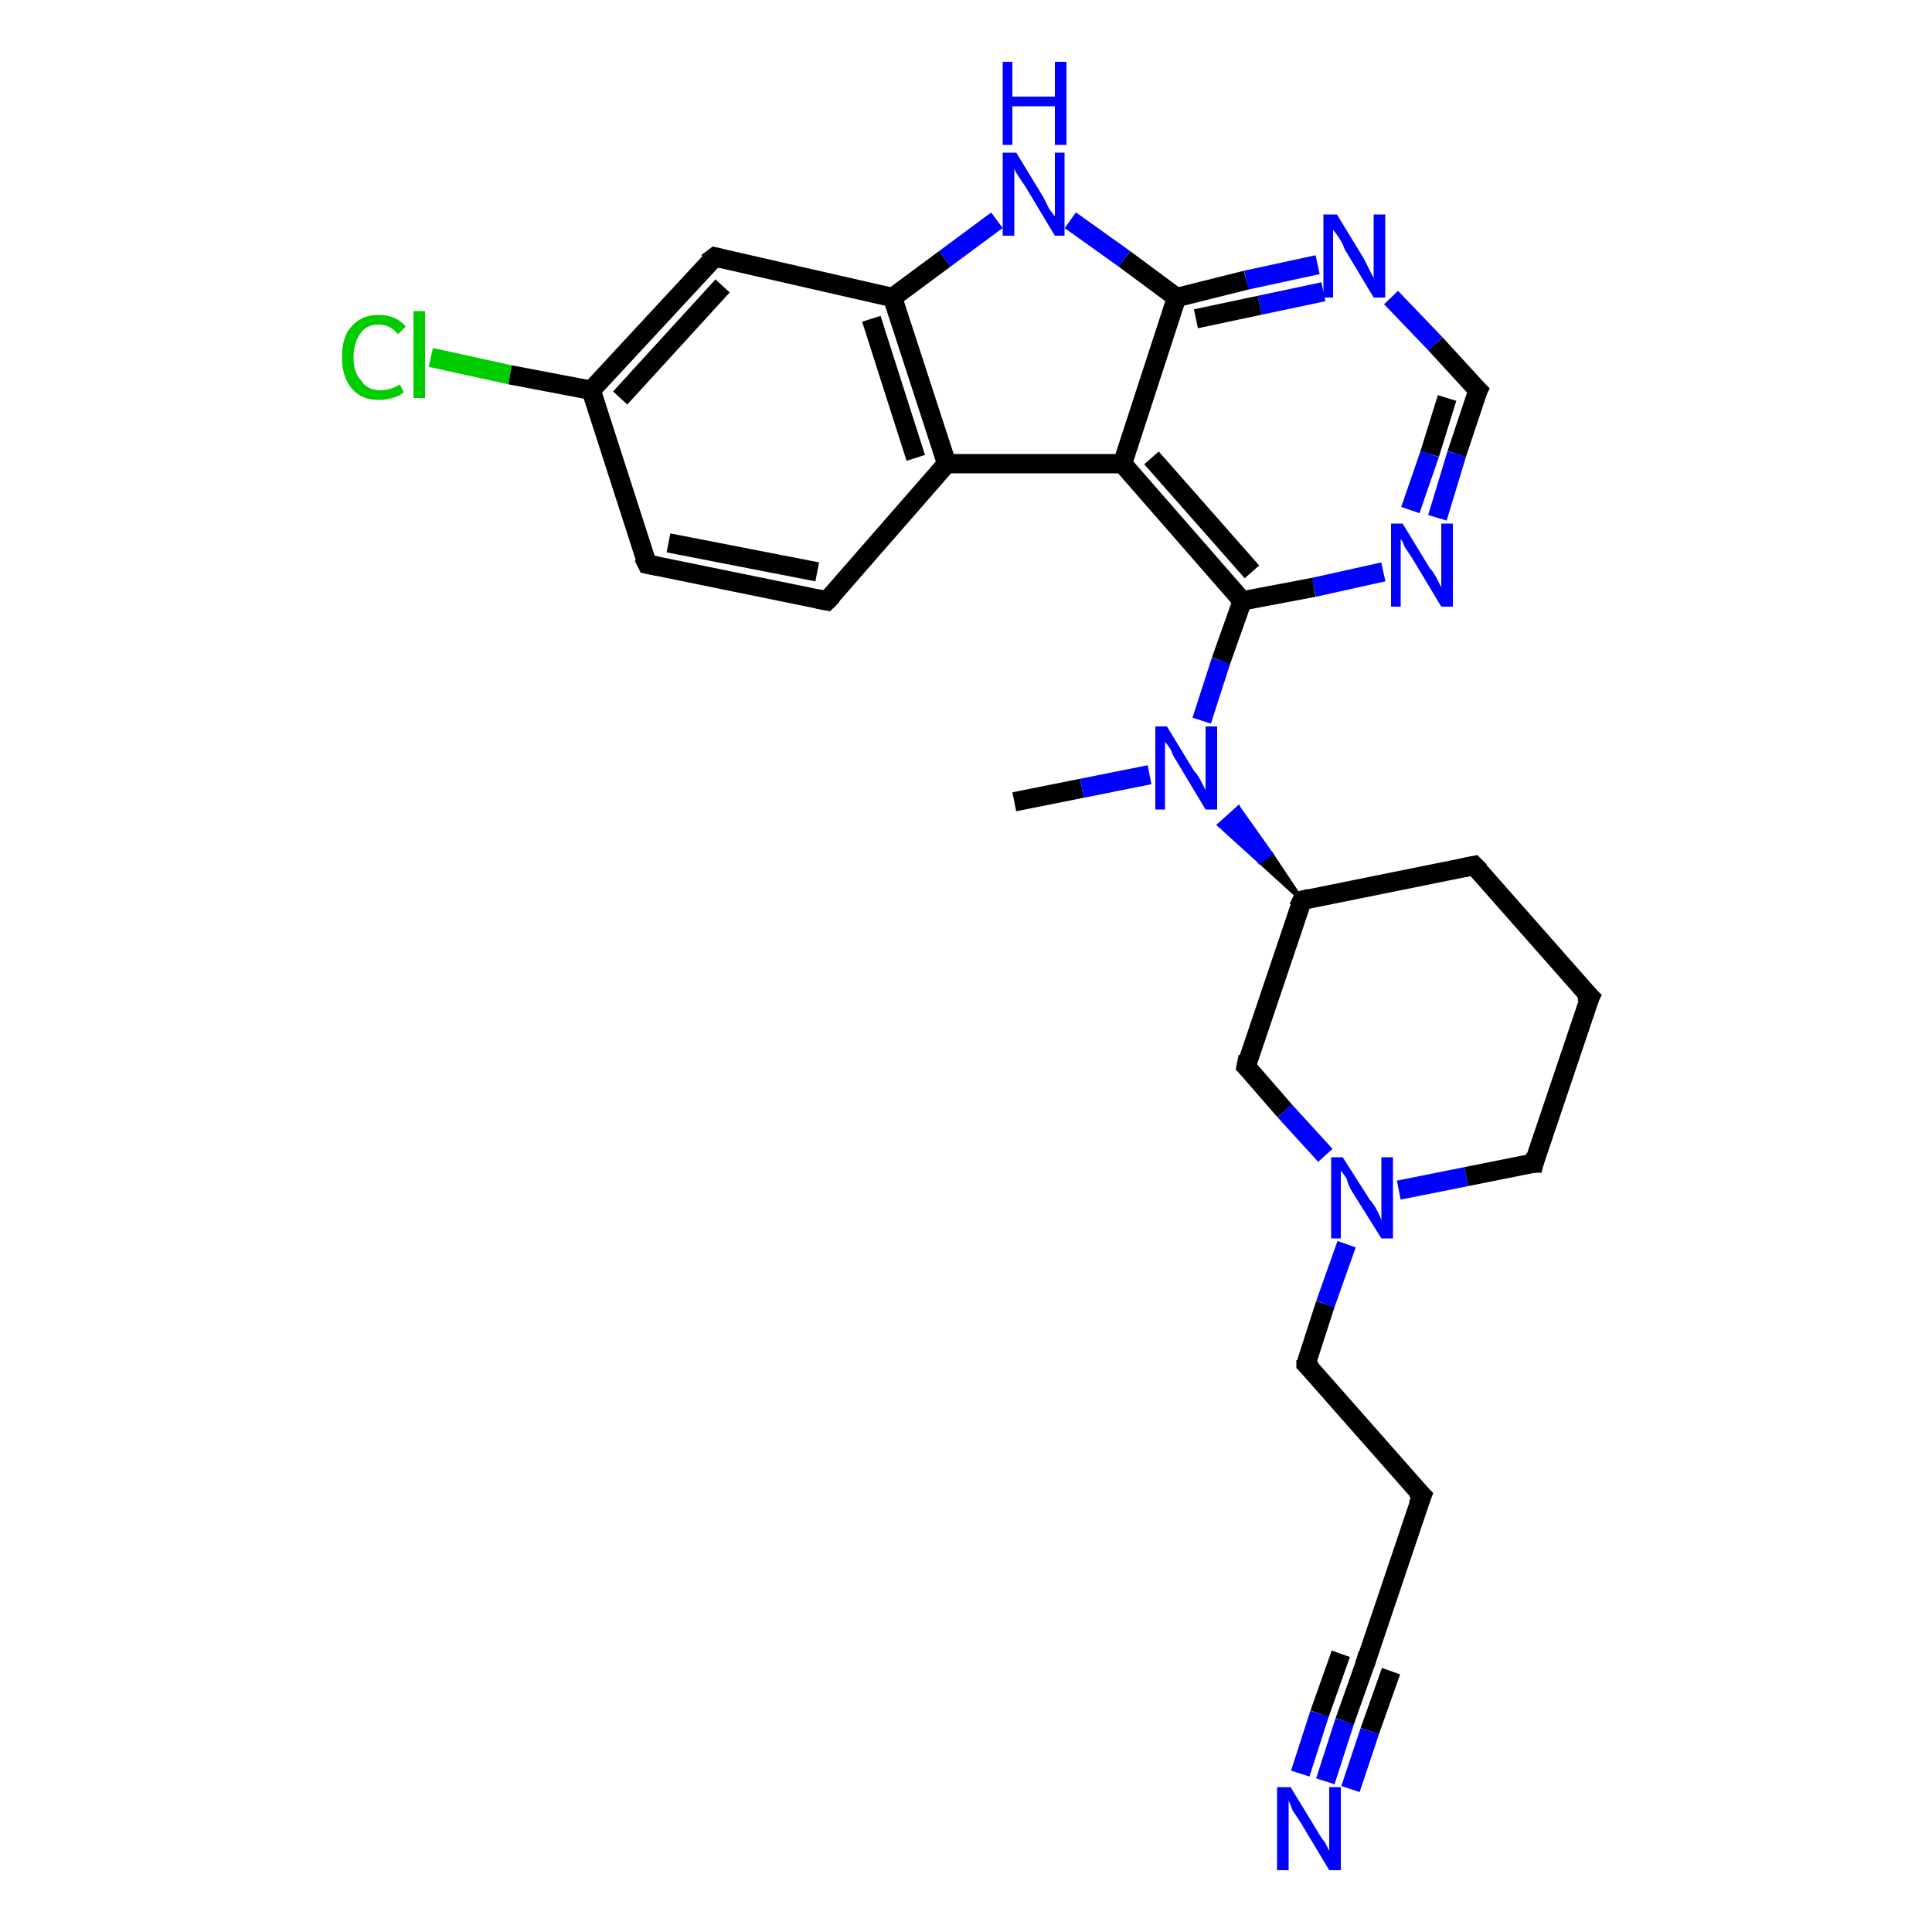 <?xml version='1.0' encoding='iso-8859-1'?>
<svg version='1.1' baseProfile='full'
              xmlns='http://www.w3.org/2000/svg'
                      xmlns:rdkit='http://www.rdkit.org/xml'
                      xmlns:xlink='http://www.w3.org/1999/xlink'
                  xml:space='preserve'
width='100px' height='100px' viewBox='0 0 100 100'>
<!-- END OF HEADER -->
<rect style='opacity:1.0;fill:#FFFFFF;stroke:none' width='100.0' height='100.0' x='0.0' y='0.0'> </rect>
<path class='bond-0 atom-9 atom-0' d='M 52.5,41.5 L 56.0,40.8' style='fill:none;fill-rule:evenodd;stroke:#000000;stroke-width:1.0px;stroke-linecap:butt;stroke-linejoin:miter;stroke-opacity:1' />
<path class='bond-0 atom-9 atom-0' d='M 56.0,40.8 L 59.5,40.1' style='fill:none;fill-rule:evenodd;stroke:#0000FF;stroke-width:1.0px;stroke-linecap:butt;stroke-linejoin:miter;stroke-opacity:1' />
<path class='bond-1 atom-5 atom-6' d='M 67.6,70.6 L 73.6,77.4' style='fill:none;fill-rule:evenodd;stroke:#000000;stroke-width:1.0px;stroke-linecap:butt;stroke-linejoin:miter;stroke-opacity:1' />
<path class='bond-2 atom-5 atom-20' d='M 67.6,70.6 L 68.6,67.5' style='fill:none;fill-rule:evenodd;stroke:#000000;stroke-width:1.0px;stroke-linecap:butt;stroke-linejoin:miter;stroke-opacity:1' />
<path class='bond-2 atom-5 atom-20' d='M 68.6,67.5 L 69.7,64.4' style='fill:none;fill-rule:evenodd;stroke:#0000FF;stroke-width:1.0px;stroke-linecap:butt;stroke-linejoin:miter;stroke-opacity:1' />
<path class='bond-3 atom-8 atom-20' d='M 64.5,55.2 L 66.5,57.5' style='fill:none;fill-rule:evenodd;stroke:#000000;stroke-width:1.0px;stroke-linecap:butt;stroke-linejoin:miter;stroke-opacity:1' />
<path class='bond-3 atom-8 atom-20' d='M 66.5,57.5 L 68.6,59.8' style='fill:none;fill-rule:evenodd;stroke:#0000FF;stroke-width:1.0px;stroke-linecap:butt;stroke-linejoin:miter;stroke-opacity:1' />
<path class='bond-4 atom-8 atom-18' d='M 64.5,55.2 L 67.4,46.6' style='fill:none;fill-rule:evenodd;stroke:#000000;stroke-width:1.0px;stroke-linecap:butt;stroke-linejoin:miter;stroke-opacity:1' />
<path class='bond-5 atom-10 atom-23' d='M 76.5,20.2 L 74.3,17.8' style='fill:none;fill-rule:evenodd;stroke:#000000;stroke-width:1.0px;stroke-linecap:butt;stroke-linejoin:miter;stroke-opacity:1' />
<path class='bond-5 atom-10 atom-23' d='M 74.3,17.8 L 72.0,15.4' style='fill:none;fill-rule:evenodd;stroke:#0000FF;stroke-width:1.0px;stroke-linecap:butt;stroke-linejoin:miter;stroke-opacity:1' />
<path class='bond-6 atom-10 atom-22' d='M 76.5,20.2 L 75.4,23.5' style='fill:none;fill-rule:evenodd;stroke:#000000;stroke-width:1.0px;stroke-linecap:butt;stroke-linejoin:miter;stroke-opacity:1' />
<path class='bond-6 atom-10 atom-22' d='M 75.4,23.5 L 74.4,26.8' style='fill:none;fill-rule:evenodd;stroke:#0000FF;stroke-width:1.0px;stroke-linecap:butt;stroke-linejoin:miter;stroke-opacity:1' />
<path class='bond-6 atom-10 atom-22' d='M 74.9,20.6 L 74.0,23.5' style='fill:none;fill-rule:evenodd;stroke:#000000;stroke-width:1.0px;stroke-linecap:butt;stroke-linejoin:miter;stroke-opacity:1' />
<path class='bond-6 atom-10 atom-22' d='M 74.0,23.5 L 73.0,26.4' style='fill:none;fill-rule:evenodd;stroke:#0000FF;stroke-width:1.0px;stroke-linecap:butt;stroke-linejoin:miter;stroke-opacity:1' />
<path class='bond-7 atom-23 atom-11' d='M 68.2,13.7 L 64.5,14.5' style='fill:none;fill-rule:evenodd;stroke:#0000FF;stroke-width:1.0px;stroke-linecap:butt;stroke-linejoin:miter;stroke-opacity:1' />
<path class='bond-7 atom-23 atom-11' d='M 64.5,14.5 L 60.9,15.4' style='fill:none;fill-rule:evenodd;stroke:#000000;stroke-width:1.0px;stroke-linecap:butt;stroke-linejoin:miter;stroke-opacity:1' />
<path class='bond-7 atom-23 atom-11' d='M 68.5,15.1 L 65.2,15.8' style='fill:none;fill-rule:evenodd;stroke:#0000FF;stroke-width:1.0px;stroke-linecap:butt;stroke-linejoin:miter;stroke-opacity:1' />
<path class='bond-7 atom-23 atom-11' d='M 65.2,15.8 L 61.9,16.5' style='fill:none;fill-rule:evenodd;stroke:#000000;stroke-width:1.0px;stroke-linecap:butt;stroke-linejoin:miter;stroke-opacity:1' />
<path class='bond-8 atom-22 atom-17' d='M 71.6,29.6 L 68.0,30.4' style='fill:none;fill-rule:evenodd;stroke:#0000FF;stroke-width:1.0px;stroke-linecap:butt;stroke-linejoin:miter;stroke-opacity:1' />
<path class='bond-8 atom-22 atom-17' d='M 68.0,30.4 L 64.3,31.1' style='fill:none;fill-rule:evenodd;stroke:#000000;stroke-width:1.0px;stroke-linecap:butt;stroke-linejoin:miter;stroke-opacity:1' />
<path class='bond-9 atom-0 atom-17' d='M 62.2,37.3 L 63.2,34.2' style='fill:none;fill-rule:evenodd;stroke:#0000FF;stroke-width:1.0px;stroke-linecap:butt;stroke-linejoin:miter;stroke-opacity:1' />
<path class='bond-9 atom-0 atom-17' d='M 63.2,34.2 L 64.3,31.1' style='fill:none;fill-rule:evenodd;stroke:#000000;stroke-width:1.0px;stroke-linecap:butt;stroke-linejoin:miter;stroke-opacity:1' />
<path class='bond-10 atom-18 atom-0' d='M 67.4,46.6 L 65.2,44.6 L 65.8,44.2 Z' style='fill:#000000;fill-rule:evenodd;fill-opacity:1;stroke:#000000;stroke-width:0.2px;stroke-linecap:butt;stroke-linejoin:miter;stroke-opacity:1;' />
<path class='bond-10 atom-18 atom-0' d='M 65.2,44.6 L 64.1,41.8 L 63.1,42.7 Z' style='fill:#0000FF;fill-rule:evenodd;fill-opacity:1;stroke:#0000FF;stroke-width:0.2px;stroke-linecap:butt;stroke-linejoin:miter;stroke-opacity:1;' />
<path class='bond-10 atom-18 atom-0' d='M 65.2,44.6 L 65.8,44.2 L 64.1,41.8 Z' style='fill:#0000FF;fill-rule:evenodd;fill-opacity:1;stroke:#0000FF;stroke-width:0.2px;stroke-linecap:butt;stroke-linejoin:miter;stroke-opacity:1;' />
<path class='bond-11 atom-11 atom-24' d='M 60.9,15.4 L 58.2,13.4' style='fill:none;fill-rule:evenodd;stroke:#000000;stroke-width:1.0px;stroke-linecap:butt;stroke-linejoin:miter;stroke-opacity:1' />
<path class='bond-11 atom-11 atom-24' d='M 58.2,13.4 L 55.4,11.4' style='fill:none;fill-rule:evenodd;stroke:#0000FF;stroke-width:1.0px;stroke-linecap:butt;stroke-linejoin:miter;stroke-opacity:1' />
<path class='bond-12 atom-11 atom-16' d='M 60.9,15.4 L 58.1,24.0' style='fill:none;fill-rule:evenodd;stroke:#000000;stroke-width:1.0px;stroke-linecap:butt;stroke-linejoin:miter;stroke-opacity:1' />
<path class='bond-13 atom-17 atom-16' d='M 64.3,31.1 L 58.1,24.0' style='fill:none;fill-rule:evenodd;stroke:#000000;stroke-width:1.0px;stroke-linecap:butt;stroke-linejoin:miter;stroke-opacity:1' />
<path class='bond-13 atom-17 atom-16' d='M 64.8,29.6 L 59.6,23.7' style='fill:none;fill-rule:evenodd;stroke:#000000;stroke-width:1.0px;stroke-linecap:butt;stroke-linejoin:miter;stroke-opacity:1' />
<path class='bond-14 atom-24 atom-14' d='M 51.6,11.4 L 48.9,13.4' style='fill:none;fill-rule:evenodd;stroke:#0000FF;stroke-width:1.0px;stroke-linecap:butt;stroke-linejoin:miter;stroke-opacity:1' />
<path class='bond-14 atom-24 atom-14' d='M 48.9,13.4 L 46.2,15.4' style='fill:none;fill-rule:evenodd;stroke:#000000;stroke-width:1.0px;stroke-linecap:butt;stroke-linejoin:miter;stroke-opacity:1' />
<path class='bond-15 atom-16 atom-15' d='M 58.1,24.0 L 49.0,24.0' style='fill:none;fill-rule:evenodd;stroke:#000000;stroke-width:1.0px;stroke-linecap:butt;stroke-linejoin:miter;stroke-opacity:1' />
<path class='bond-16 atom-14 atom-13' d='M 46.2,15.4 L 37.0,13.3' style='fill:none;fill-rule:evenodd;stroke:#000000;stroke-width:1.0px;stroke-linecap:butt;stroke-linejoin:miter;stroke-opacity:1' />
<path class='bond-17 atom-14 atom-15' d='M 46.2,15.4 L 49.0,24.0' style='fill:none;fill-rule:evenodd;stroke:#000000;stroke-width:1.0px;stroke-linecap:butt;stroke-linejoin:miter;stroke-opacity:1' />
<path class='bond-17 atom-14 atom-15' d='M 45.1,16.5 L 47.4,23.7' style='fill:none;fill-rule:evenodd;stroke:#000000;stroke-width:1.0px;stroke-linecap:butt;stroke-linejoin:miter;stroke-opacity:1' />
<path class='bond-18 atom-13 atom-1' d='M 37.0,13.3 L 30.6,20.2' style='fill:none;fill-rule:evenodd;stroke:#000000;stroke-width:1.0px;stroke-linecap:butt;stroke-linejoin:miter;stroke-opacity:1' />
<path class='bond-18 atom-13 atom-1' d='M 37.4,14.8 L 32.1,20.6' style='fill:none;fill-rule:evenodd;stroke:#000000;stroke-width:1.0px;stroke-linecap:butt;stroke-linejoin:miter;stroke-opacity:1' />
<path class='bond-19 atom-15 atom-12' d='M 49.0,24.0 L 42.8,31.1' style='fill:none;fill-rule:evenodd;stroke:#000000;stroke-width:1.0px;stroke-linecap:butt;stroke-linejoin:miter;stroke-opacity:1' />
<path class='bond-20 atom-6 atom-7' d='M 73.6,77.4 L 70.7,86.0' style='fill:none;fill-rule:evenodd;stroke:#000000;stroke-width:1.0px;stroke-linecap:butt;stroke-linejoin:miter;stroke-opacity:1' />
<path class='bond-21 atom-20 atom-4' d='M 72.4,61.6 L 75.9,60.9' style='fill:none;fill-rule:evenodd;stroke:#0000FF;stroke-width:1.0px;stroke-linecap:butt;stroke-linejoin:miter;stroke-opacity:1' />
<path class='bond-21 atom-20 atom-4' d='M 75.9,60.9 L 79.4,60.2' style='fill:none;fill-rule:evenodd;stroke:#000000;stroke-width:1.0px;stroke-linecap:butt;stroke-linejoin:miter;stroke-opacity:1' />
<path class='bond-22 atom-25 atom-1' d='M 22.3,18.5 L 26.4,19.4' style='fill:none;fill-rule:evenodd;stroke:#00CC00;stroke-width:1.0px;stroke-linecap:butt;stroke-linejoin:miter;stroke-opacity:1' />
<path class='bond-22 atom-25 atom-1' d='M 26.4,19.4 L 30.6,20.2' style='fill:none;fill-rule:evenodd;stroke:#000000;stroke-width:1.0px;stroke-linecap:butt;stroke-linejoin:miter;stroke-opacity:1' />
<path class='bond-23 atom-1 atom-2' d='M 30.6,20.2 L 33.5,29.2' style='fill:none;fill-rule:evenodd;stroke:#000000;stroke-width:1.0px;stroke-linecap:butt;stroke-linejoin:miter;stroke-opacity:1' />
<path class='bond-24 atom-12 atom-2' d='M 42.8,31.1 L 33.5,29.2' style='fill:none;fill-rule:evenodd;stroke:#000000;stroke-width:1.0px;stroke-linecap:butt;stroke-linejoin:miter;stroke-opacity:1' />
<path class='bond-24 atom-12 atom-2' d='M 42.3,29.6 L 34.6,28.1' style='fill:none;fill-rule:evenodd;stroke:#000000;stroke-width:1.0px;stroke-linecap:butt;stroke-linejoin:miter;stroke-opacity:1' />
<path class='bond-25 atom-18 atom-19' d='M 67.4,46.6 L 76.3,44.8' style='fill:none;fill-rule:evenodd;stroke:#000000;stroke-width:1.0px;stroke-linecap:butt;stroke-linejoin:miter;stroke-opacity:1' />
<path class='bond-26 atom-7 atom-21' d='M 70.7,86.0 L 69.6,89.1' style='fill:none;fill-rule:evenodd;stroke:#000000;stroke-width:1.0px;stroke-linecap:butt;stroke-linejoin:miter;stroke-opacity:1' />
<path class='bond-26 atom-7 atom-21' d='M 69.6,89.1 L 68.6,92.2' style='fill:none;fill-rule:evenodd;stroke:#0000FF;stroke-width:1.0px;stroke-linecap:butt;stroke-linejoin:miter;stroke-opacity:1' />
<path class='bond-26 atom-7 atom-21' d='M 72.0,86.5 L 70.9,89.6' style='fill:none;fill-rule:evenodd;stroke:#000000;stroke-width:1.0px;stroke-linecap:butt;stroke-linejoin:miter;stroke-opacity:1' />
<path class='bond-26 atom-7 atom-21' d='M 70.9,89.6 L 69.9,92.6' style='fill:none;fill-rule:evenodd;stroke:#0000FF;stroke-width:1.0px;stroke-linecap:butt;stroke-linejoin:miter;stroke-opacity:1' />
<path class='bond-26 atom-7 atom-21' d='M 69.4,85.6 L 68.3,88.7' style='fill:none;fill-rule:evenodd;stroke:#000000;stroke-width:1.0px;stroke-linecap:butt;stroke-linejoin:miter;stroke-opacity:1' />
<path class='bond-26 atom-7 atom-21' d='M 68.3,88.7 L 67.3,91.8' style='fill:none;fill-rule:evenodd;stroke:#0000FF;stroke-width:1.0px;stroke-linecap:butt;stroke-linejoin:miter;stroke-opacity:1' />
<path class='bond-27 atom-4 atom-3' d='M 79.4,60.2 L 82.3,51.6' style='fill:none;fill-rule:evenodd;stroke:#000000;stroke-width:1.0px;stroke-linecap:butt;stroke-linejoin:miter;stroke-opacity:1' />
<path class='bond-28 atom-19 atom-3' d='M 76.3,44.8 L 82.3,51.6' style='fill:none;fill-rule:evenodd;stroke:#000000;stroke-width:1.0px;stroke-linecap:butt;stroke-linejoin:miter;stroke-opacity:1' />
<path d='M 33.3,28.8 L 33.5,29.2 L 34.0,29.3' style='fill:none;stroke:#000000;stroke-width:1.0px;stroke-linecap:butt;stroke-linejoin:miter;stroke-opacity:1;' />
<path d='M 82.1,52.0 L 82.3,51.6 L 82.0,51.3' style='fill:none;stroke:#000000;stroke-width:1.0px;stroke-linecap:butt;stroke-linejoin:miter;stroke-opacity:1;' />
<path d='M 79.2,60.2 L 79.4,60.2 L 79.5,59.8' style='fill:none;stroke:#000000;stroke-width:1.0px;stroke-linecap:butt;stroke-linejoin:miter;stroke-opacity:1;' />
<path d='M 67.9,70.9 L 67.6,70.6 L 67.6,70.4' style='fill:none;stroke:#000000;stroke-width:1.0px;stroke-linecap:butt;stroke-linejoin:miter;stroke-opacity:1;' />
<path d='M 73.3,77.1 L 73.6,77.4 L 73.4,77.9' style='fill:none;stroke:#000000;stroke-width:1.0px;stroke-linecap:butt;stroke-linejoin:miter;stroke-opacity:1;' />
<path d='M 70.8,85.6 L 70.7,86.0 L 70.6,86.2' style='fill:none;stroke:#000000;stroke-width:1.0px;stroke-linecap:butt;stroke-linejoin:miter;stroke-opacity:1;' />
<path d='M 64.6,55.3 L 64.5,55.2 L 64.6,54.7' style='fill:none;stroke:#000000;stroke-width:1.0px;stroke-linecap:butt;stroke-linejoin:miter;stroke-opacity:1;' />
<path d='M 76.4,20.1 L 76.5,20.2 L 76.4,20.4' style='fill:none;stroke:#000000;stroke-width:1.0px;stroke-linecap:butt;stroke-linejoin:miter;stroke-opacity:1;' />
<path d='M 43.1,30.8 L 42.8,31.1 L 42.3,31.0' style='fill:none;stroke:#000000;stroke-width:1.0px;stroke-linecap:butt;stroke-linejoin:miter;stroke-opacity:1;' />
<path d='M 37.4,13.4 L 37.0,13.3 L 36.6,13.6' style='fill:none;stroke:#000000;stroke-width:1.0px;stroke-linecap:butt;stroke-linejoin:miter;stroke-opacity:1;' />
<path d='M 67.2,47.0 L 67.4,46.6 L 67.8,46.5' style='fill:none;stroke:#000000;stroke-width:1.0px;stroke-linecap:butt;stroke-linejoin:miter;stroke-opacity:1;' />
<path d='M 75.8,44.9 L 76.3,44.8 L 76.6,45.1' style='fill:none;stroke:#000000;stroke-width:1.0px;stroke-linecap:butt;stroke-linejoin:miter;stroke-opacity:1;' />
<path class='atom-0' d='M 60.4 37.6
L 61.8 39.9
Q 62.0 40.1, 62.2 40.5
Q 62.4 40.9, 62.4 40.9
L 62.4 37.6
L 63.0 37.6
L 63.0 41.9
L 62.4 41.9
L 60.9 39.4
Q 60.7 39.1, 60.6 38.8
Q 60.4 38.5, 60.3 38.4
L 60.3 41.9
L 59.8 41.9
L 59.8 37.6
L 60.4 37.6
' fill='#0000FF'/>
<path class='atom-20' d='M 69.5 59.9
L 70.9 62.1
Q 71.1 62.3, 71.3 62.7
Q 71.5 63.1, 71.5 63.2
L 71.5 59.9
L 72.1 59.9
L 72.1 64.1
L 71.5 64.1
L 70.0 61.7
Q 69.8 61.4, 69.7 61.0
Q 69.5 60.7, 69.4 60.6
L 69.4 64.1
L 68.9 64.1
L 68.9 59.9
L 69.5 59.9
' fill='#0000FF'/>
<path class='atom-21' d='M 66.8 92.5
L 68.2 94.8
Q 68.3 95.0, 68.6 95.4
Q 68.8 95.8, 68.8 95.8
L 68.8 92.5
L 69.4 92.5
L 69.4 96.8
L 68.8 96.8
L 67.3 94.3
Q 67.1 94.0, 66.9 93.7
Q 66.8 93.4, 66.7 93.2
L 66.7 96.8
L 66.1 96.8
L 66.1 92.5
L 66.8 92.5
' fill='#0000FF'/>
<path class='atom-22' d='M 72.6 27.1
L 74.0 29.4
Q 74.2 29.6, 74.4 30.0
Q 74.6 30.4, 74.6 30.4
L 74.6 27.1
L 75.2 27.1
L 75.2 31.4
L 74.6 31.4
L 73.1 28.9
Q 72.9 28.6, 72.7 28.3
Q 72.6 28.0, 72.5 27.9
L 72.5 31.4
L 72.0 31.4
L 72.0 27.1
L 72.6 27.1
' fill='#0000FF'/>
<path class='atom-23' d='M 69.2 11.1
L 70.6 13.4
Q 70.7 13.6, 70.9 14.0
Q 71.1 14.4, 71.1 14.4
L 71.1 11.1
L 71.7 11.1
L 71.7 15.4
L 71.1 15.4
L 69.6 12.9
Q 69.5 12.6, 69.3 12.3
Q 69.1 12.0, 69.0 11.9
L 69.0 15.4
L 68.5 15.4
L 68.5 11.1
L 69.2 11.1
' fill='#0000FF'/>
<path class='atom-24' d='M 52.6 7.9
L 54.0 10.2
Q 54.1 10.4, 54.3 10.8
Q 54.6 11.2, 54.6 11.2
L 54.6 7.9
L 55.1 7.9
L 55.1 12.2
L 54.6 12.2
L 53.1 9.7
Q 52.9 9.4, 52.7 9.1
Q 52.5 8.8, 52.5 8.7
L 52.5 12.2
L 51.9 12.2
L 51.9 7.9
L 52.6 7.9
' fill='#0000FF'/>
<path class='atom-24' d='M 51.9 3.2
L 52.4 3.2
L 52.4 5.0
L 54.6 5.0
L 54.6 3.2
L 55.2 3.2
L 55.2 7.5
L 54.6 7.5
L 54.6 5.5
L 52.4 5.5
L 52.4 7.5
L 51.9 7.5
L 51.9 3.2
' fill='#0000FF'/>
<path class='atom-25' d='M 17.7 18.5
Q 17.7 17.4, 18.2 16.9
Q 18.7 16.3, 19.6 16.3
Q 20.5 16.3, 21.0 16.9
L 20.6 17.3
Q 20.2 16.8, 19.6 16.8
Q 19.0 16.8, 18.7 17.2
Q 18.3 17.7, 18.3 18.5
Q 18.3 19.3, 18.7 19.7
Q 19.0 20.2, 19.7 20.2
Q 20.2 20.2, 20.7 19.9
L 20.9 20.3
Q 20.7 20.5, 20.3 20.6
Q 20.0 20.7, 19.6 20.7
Q 18.7 20.7, 18.2 20.1
Q 17.7 19.5, 17.7 18.5
' fill='#00CC00'/>
<path class='atom-25' d='M 21.4 16.1
L 22.0 16.1
L 22.0 20.6
L 21.4 20.6
L 21.4 16.1
' fill='#00CC00'/>
</svg>
